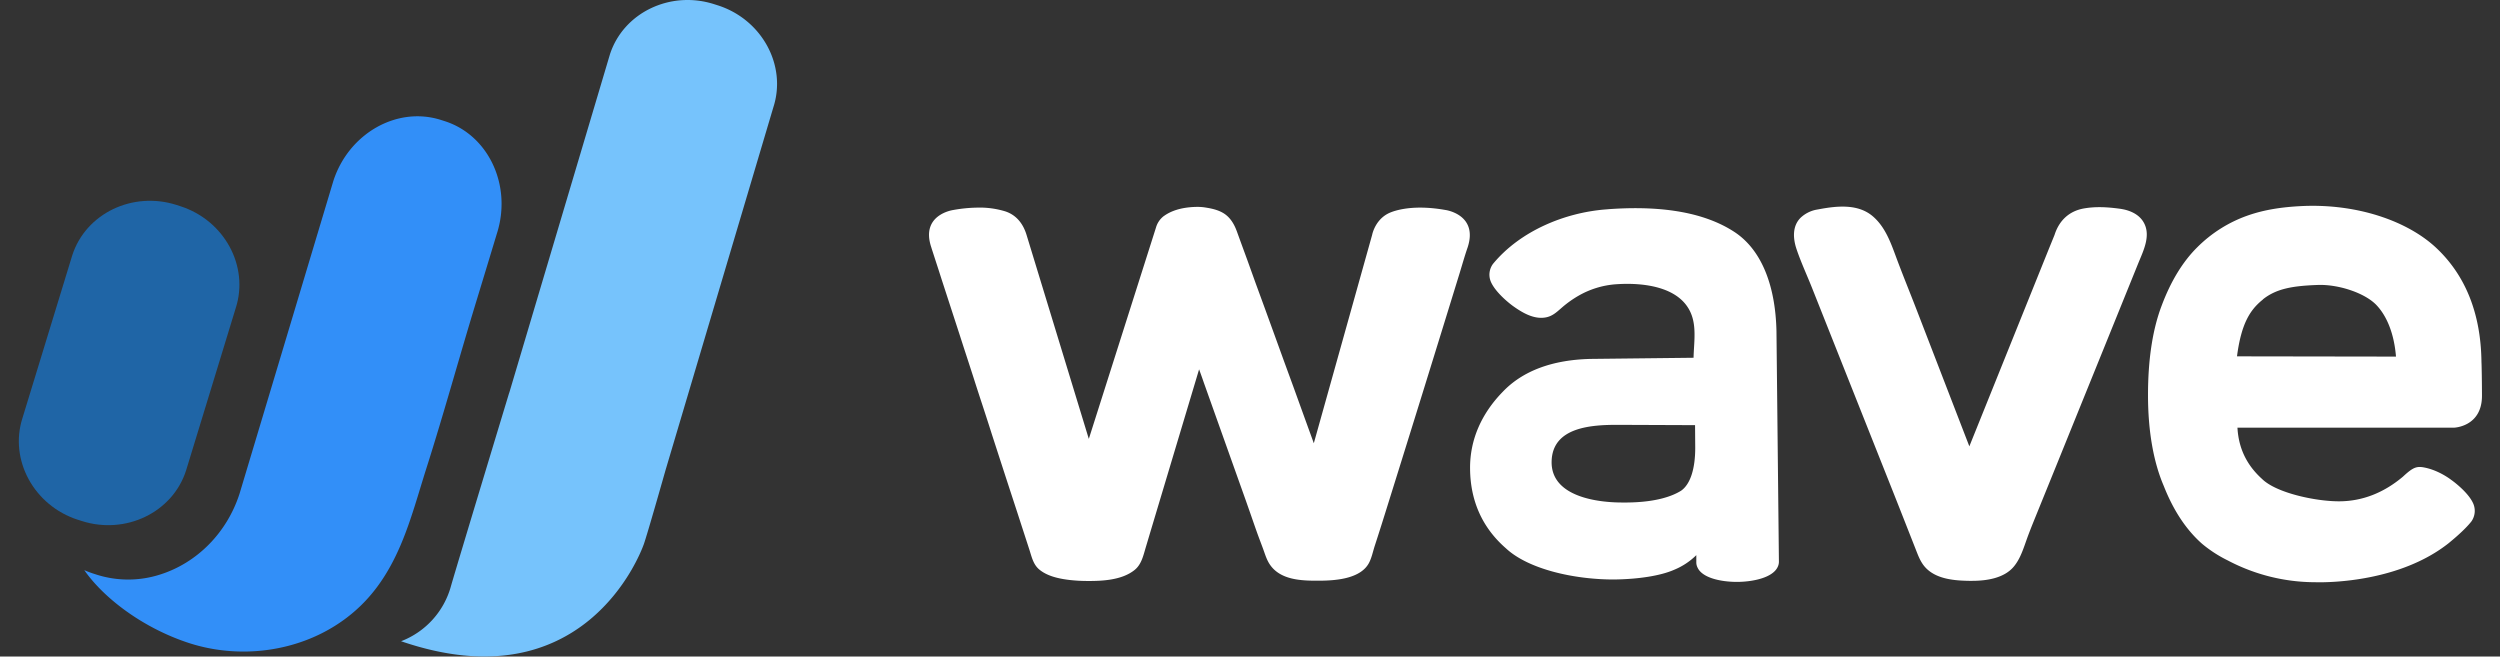 <svg xmlns="http://www.w3.org/2000/svg" width="99" height="26" fill="none"><rect width="100%" height="100%" fill="#333333" stroke="none"/><g clip-path="url(#a)"><path d="m3.088 20.583.145.047c1.741.56 3.601-.338 4.134-1.994l1.97-6.443c.532-1.656-.456-3.47-2.197-4.028l-.145-.047c-1.742-.56-3.601.337-4.134 1.994L.89 16.554c-.533 1.656.456 3.47 2.197 4.03Z" fill="#1F65A6"/><path d="M15.872 21.568c.41-.96.708-2.065 1.02-3.045.688-2.163 1.291-4.364 1.953-6.534.278-.911.555-1.822.83-2.734.61-1.892-.32-3.897-2.06-4.456l-.147-.047c-1.737-.558-3.652.525-4.265 2.406L9.489 19.541c-.512 1.593-1.72 2.752-3.123 3.202a4.118 4.118 0 0 1-2.546.011l-.146-.047a4.162 4.162 0 0 1-.336-.129c.769 1.106 2.316 2.285 4.127 2.88 2.014.66 4.329.366 6.064-.85 1.131-.791 1.825-1.824 2.343-3.04Z" fill="#328FF8"/><path d="M91.099 8.163c2.197-.117 4.22.573 5.37 1.648 1.174 1.099 1.778 2.625 1.797 4.535l.002.038c.007.167.017.753.018 1.237v.06c-.004 1.223-1.109 1.255-1.109 1.255h-8.574c.05.91.442 1.55.976 2.032.565.555 2.12.884 3.043.884.922 0 1.77-.335 2.528-.971l.05-.046c.358-.326.501-.377.783-.326.594.109 1.073.485 1.073.485l.035.025c.214.155.659.525.832.885a.727.727 0 0 1-.058.748c-.27.343-.746.732-.901.86-1.916 1.515-4.66 1.553-5.19 1.546l-.092-.002a7.43 7.43 0 0 1-3.457-.86 5.08 5.08 0 0 1-1.017-.657c-.63-.553-1.14-1.322-1.522-2.293-.395-.916-.625-2.132-.625-3.601 0-1.383.175-2.555.521-3.49l.022-.058c.362-.964.837-1.742 1.41-2.307a5.314 5.314 0 0 1 1.974-1.248c.707-.251 1.419-.342 2.11-.379ZM68.676 9.181c1.108.722 1.634 2.178 1.672 3.93l.097 9.137a.466.466 0 0 1-.044.193c-.19.434-.972.595-1.582.602h-.064c-.6-.004-1.34-.152-1.531-.565a.463.463 0 0 1-.05-.194v-.3c-.25.246-.545.442-.87.576-.55.244-1.44.378-2.4.388-1.59 0-3.392-.413-4.272-1.237-.924-.805-1.404-1.862-1.417-3.138-.014-1.199.487-2.216 1.259-3.022l.036-.037c.79-.828 1.963-1.266 3.48-1.301l4.075-.046c.01-.483.092-1.022-.019-1.494-.304-1.321-1.947-1.5-3.083-1.414a3.475 3.475 0 0 0-1.45.45c-.225.129-.438.28-.635.448l-.076.066c-.167.146-.325.287-.555.339-.489.11-.972-.183-1.355-.46l-.034-.026c-.209-.158-.64-.532-.807-.89a.717.717 0 0 1 .074-.739c1.078-1.303 2.84-2.03 4.476-2.155l.118-.01c1.635-.115 3.558-.013 4.957.899Zm-21.293-.988c.113-.002.226.005.338.022l.073.012c.271.044.558.121.771.297.19.156.316.378.401.603l.013.034.166.457.255.696.316.88.366 1 .386 1.062.385 1.063.367 1.003.32.886.256.707.17.468.061.17 2.31-8.252s.099-.54.586-.82l.044-.024c.12-.062.821-.38 2.183-.157l.119.02c.174.032 1.243.28.85 1.476-.112.323-.205.654-.305.98a2459.37 2459.37 0 0 1-1.428 4.621 2254.71 2254.71 0 0 1-1.538 4.938l-.144.458-.146.458-.122.378c-.071.222-.12.473-.232.677-.327.592-1.237.677-1.848.688l-.157.001c-.662.004-1.47-.027-1.89-.608-.142-.196-.203-.412-.284-.635-.086-.235-.178-.47-.262-.708-.108-.303-.212-.61-.32-.915l-.107-.305-.621-1.743-.3-.842-.3-.842-.452-1.269a19.589 19.589 0 0 0-.133-.376l-.046-.126-.112.374-.854 2.849-.982 3.277-.164.55c-.094.314-.168.672-.436.89-.518.421-1.328.448-1.96.44a6.035 6.035 0 0 1-.574-.034l-.08-.009c-.4-.05-.852-.148-1.166-.41-.238-.198-.3-.497-.39-.777l-.208-.641-.132-.406-.131-.405-.31-.948-.171-.524-.17-.524-.362-1.117a94.097 94.097 0 0 0-.247-.769l-.125-.384c-.126-.382-.25-.765-.372-1.148-.12-.371-.24-.742-.362-1.113l-.168-.521-.475-1.46-.26-.8-.1-.313-.102-.313-.174-.537-.018-.06c-.437-1.296.864-1.476.864-1.476a5.78 5.78 0 0 1 .94-.095c.383-.013.766.038 1.132.15.43.144.69.477.826.897l.01.032 2.466 8.079 2.661-8.373a.87.87 0 0 1 .305-.448l.029-.02c.223-.155.608-.334 1.271-.346Zm24.534.113.144-.026c.71-.13 1.53-.211 2.11.292.527.455.739 1.145.977 1.775.203.539.418 1.071.628 1.607l.125.321 2.085 5.4 3.157-7.84.217-.533c.183-.573.58-.949 1.177-1.05.464-.079.92-.051 1.38.01.072.009.144.022.216.038.289.07.565.208.732.466.336.525.022 1.143-.187 1.653l-1.395 3.444-.908 2.239-.9 2.223-.917 2.259c-.11.273-.22.548-.318.826l-.065.184c-.105.293-.22.588-.418.83-.386.477-1.096.578-1.673.577h-.106c-.568-.009-1.239-.064-1.668-.465-.25-.232-.347-.53-.469-.837l-.399-1.014c-.177-.45-.354-.9-.533-1.35l-1.263-3.178-1.891-4.76c-.201-.504-.435-1.008-.61-1.525-.143-.421-.179-.92.166-1.256.17-.157.38-.264.606-.31Zm-10.473 9.972c-.026 1.403 1.846 1.633 2.868 1.621h.135c1.16-.013 1.796-.261 2.124-.467.36-.249.561-.854.56-1.702l-.007-.894-3.012-.012c-1.059-.005-2.642.071-2.668 1.454Zm32.638-6.223c-.486-.48-1.517-.799-2.293-.771l-.106.004c-.91.039-1.532.148-2.047.547l-.03.024h.007l-.042.034c-.48.399-.811.937-.979 2.165l-.007.053 6.296.01c-.07-.877-.349-1.61-.799-2.066Z" fill="#fff"/><path d="M25.492 21.559c-.149.416-2.407 6.306-9.61 3.834a3.256 3.256 0 0 0 1.974-2.176c.235-.823 2.31-7.67 2.31-7.67h.003L24.151 2.16C24.683.504 26.543-.393 28.285.167l.145.046c1.741.56 2.73 2.373 2.197 4.028L26.35 18.636s-.71 2.506-.857 2.922Z" fill="#76C3FC"/></g><defs><clipPath id="a"><path fill="#fff" transform="translate(.748)" d="M0 0h97.545v26H0z"/></clipPath></defs></svg>